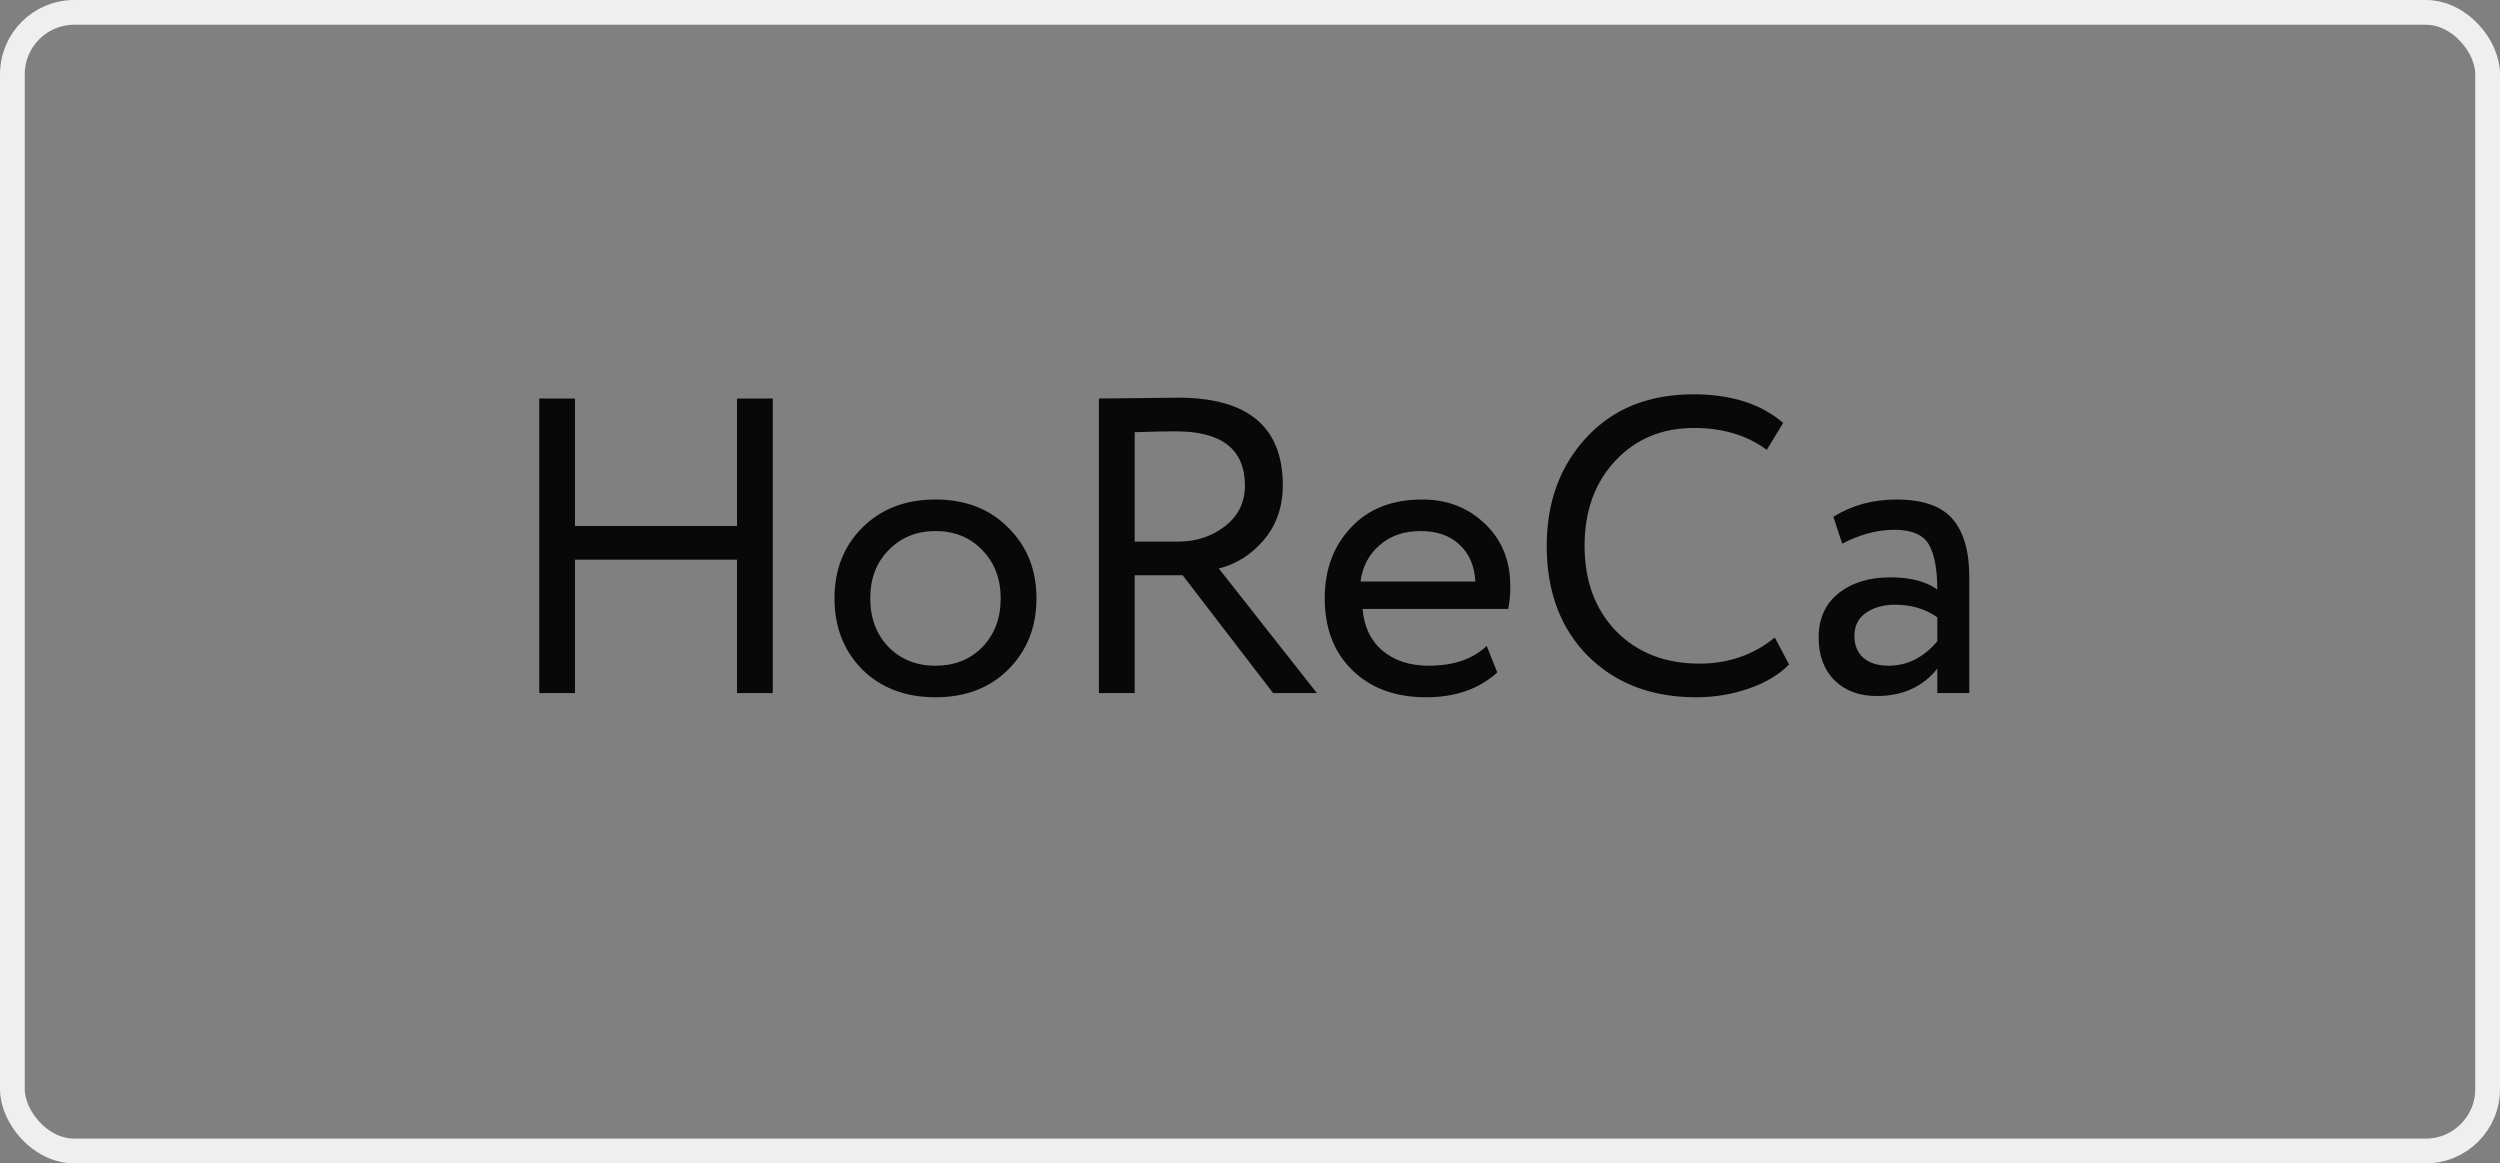 <?xml version="1.0" encoding="UTF-8"?> <svg xmlns="http://www.w3.org/2000/svg" width="101" height="47" viewBox="0 0 101 47" fill="none"><rect x="0" y="0" width="101" height="47" fill="#808080" stroke="none"/> <rect x="0.5" y="0.5" width="100" height="46" rx="2.5" stroke="#EFEFEF"></rect> <path d="M29.775 28V22.611H23.23V28H21.785V16.1H23.23V21.251H29.775V16.1H31.22V28H29.775ZM34.835 27.048C34.087 26.289 33.713 25.331 33.713 24.175C33.713 23.019 34.087 22.067 34.835 21.319C35.594 20.56 36.58 20.18 37.793 20.18C39.006 20.18 39.986 20.56 40.734 21.319C41.493 22.067 41.873 23.019 41.873 24.175C41.873 25.331 41.493 26.289 40.734 27.048C39.986 27.796 39.006 28.17 37.793 28.17C36.58 28.17 35.594 27.796 34.835 27.048ZM35.158 24.175C35.158 24.968 35.402 25.62 35.889 26.13C36.388 26.64 37.022 26.895 37.793 26.895C38.564 26.895 39.193 26.646 39.68 26.147C40.179 25.637 40.428 24.98 40.428 24.175C40.428 23.382 40.179 22.73 39.68 22.22C39.193 21.71 38.564 21.455 37.793 21.455C37.034 21.455 36.405 21.71 35.906 22.22C35.407 22.719 35.158 23.37 35.158 24.175ZM45.841 28H44.396V16.1C44.646 16.1 45.218 16.094 46.113 16.083C47.009 16.072 47.502 16.066 47.592 16.066C50.414 16.066 51.825 17.245 51.825 19.602C51.825 20.475 51.57 21.211 51.06 21.812C50.562 22.401 49.955 22.787 49.241 22.968L53.202 28H51.434L47.779 23.24H45.841V28ZM47.507 17.426C47.145 17.426 46.589 17.437 45.841 17.46V21.88H47.592C48.318 21.88 48.947 21.676 49.479 21.268C50.023 20.849 50.295 20.299 50.295 19.619C50.295 18.157 49.366 17.426 47.507 17.426ZM60.064 26.096L60.489 27.167C59.752 27.836 58.794 28.17 57.616 28.17C56.38 28.17 55.389 27.807 54.641 27.082C53.893 26.357 53.519 25.388 53.519 24.175C53.519 23.019 53.87 22.067 54.573 21.319C55.275 20.56 56.239 20.18 57.463 20.18C58.471 20.18 59.316 20.509 59.996 21.166C60.676 21.812 61.016 22.651 61.016 23.682C61.016 24.033 60.987 24.339 60.931 24.6H55.049C55.105 25.314 55.372 25.875 55.848 26.283C56.335 26.691 56.958 26.895 57.718 26.895C58.715 26.895 59.497 26.629 60.064 26.096ZM57.395 21.455C56.715 21.455 56.159 21.648 55.729 22.033C55.298 22.407 55.043 22.894 54.964 23.495H59.605C59.571 22.86 59.355 22.362 58.959 21.999C58.573 21.636 58.052 21.455 57.395 21.455ZM71.701 25.756L72.279 26.844C71.882 27.252 71.344 27.575 70.664 27.813C69.984 28.051 69.27 28.17 68.522 28.17C66.731 28.17 65.275 27.615 64.153 26.504C63.042 25.382 62.487 23.897 62.487 22.05C62.487 20.293 63.019 18.837 64.085 17.681C65.161 16.514 66.606 15.93 68.42 15.93C69.938 15.93 71.145 16.315 72.041 17.086L71.378 18.174C70.584 17.585 69.604 17.29 68.437 17.29C67.145 17.29 66.085 17.732 65.258 18.616C64.43 19.5 64.017 20.645 64.017 22.05C64.017 23.467 64.442 24.617 65.292 25.501C66.153 26.374 67.275 26.81 68.658 26.81C69.825 26.81 70.839 26.459 71.701 25.756ZM74.425 21.965L74.068 20.877C74.816 20.412 75.666 20.18 76.618 20.18C77.672 20.18 78.426 20.441 78.879 20.962C79.332 21.483 79.559 22.265 79.559 23.308V28H78.267V27.014C77.678 27.751 76.862 28.119 75.819 28.119C75.116 28.119 74.55 27.909 74.119 27.49C73.688 27.059 73.473 26.481 73.473 25.756C73.473 24.997 73.739 24.402 74.272 23.971C74.816 23.54 75.513 23.325 76.363 23.325C77.179 23.325 77.814 23.489 78.267 23.818C78.267 23.002 78.154 22.396 77.927 21.999C77.7 21.602 77.236 21.404 76.533 21.404C75.842 21.404 75.139 21.591 74.425 21.965ZM76.295 26.895C77.054 26.895 77.712 26.566 78.267 25.909V24.94C77.791 24.6 77.219 24.43 76.55 24.43C76.097 24.43 75.711 24.538 75.394 24.753C75.077 24.968 74.918 25.28 74.918 25.688C74.918 26.062 75.037 26.357 75.275 26.572C75.524 26.787 75.864 26.895 76.295 26.895Z" fill="#080808"></path> </svg> 